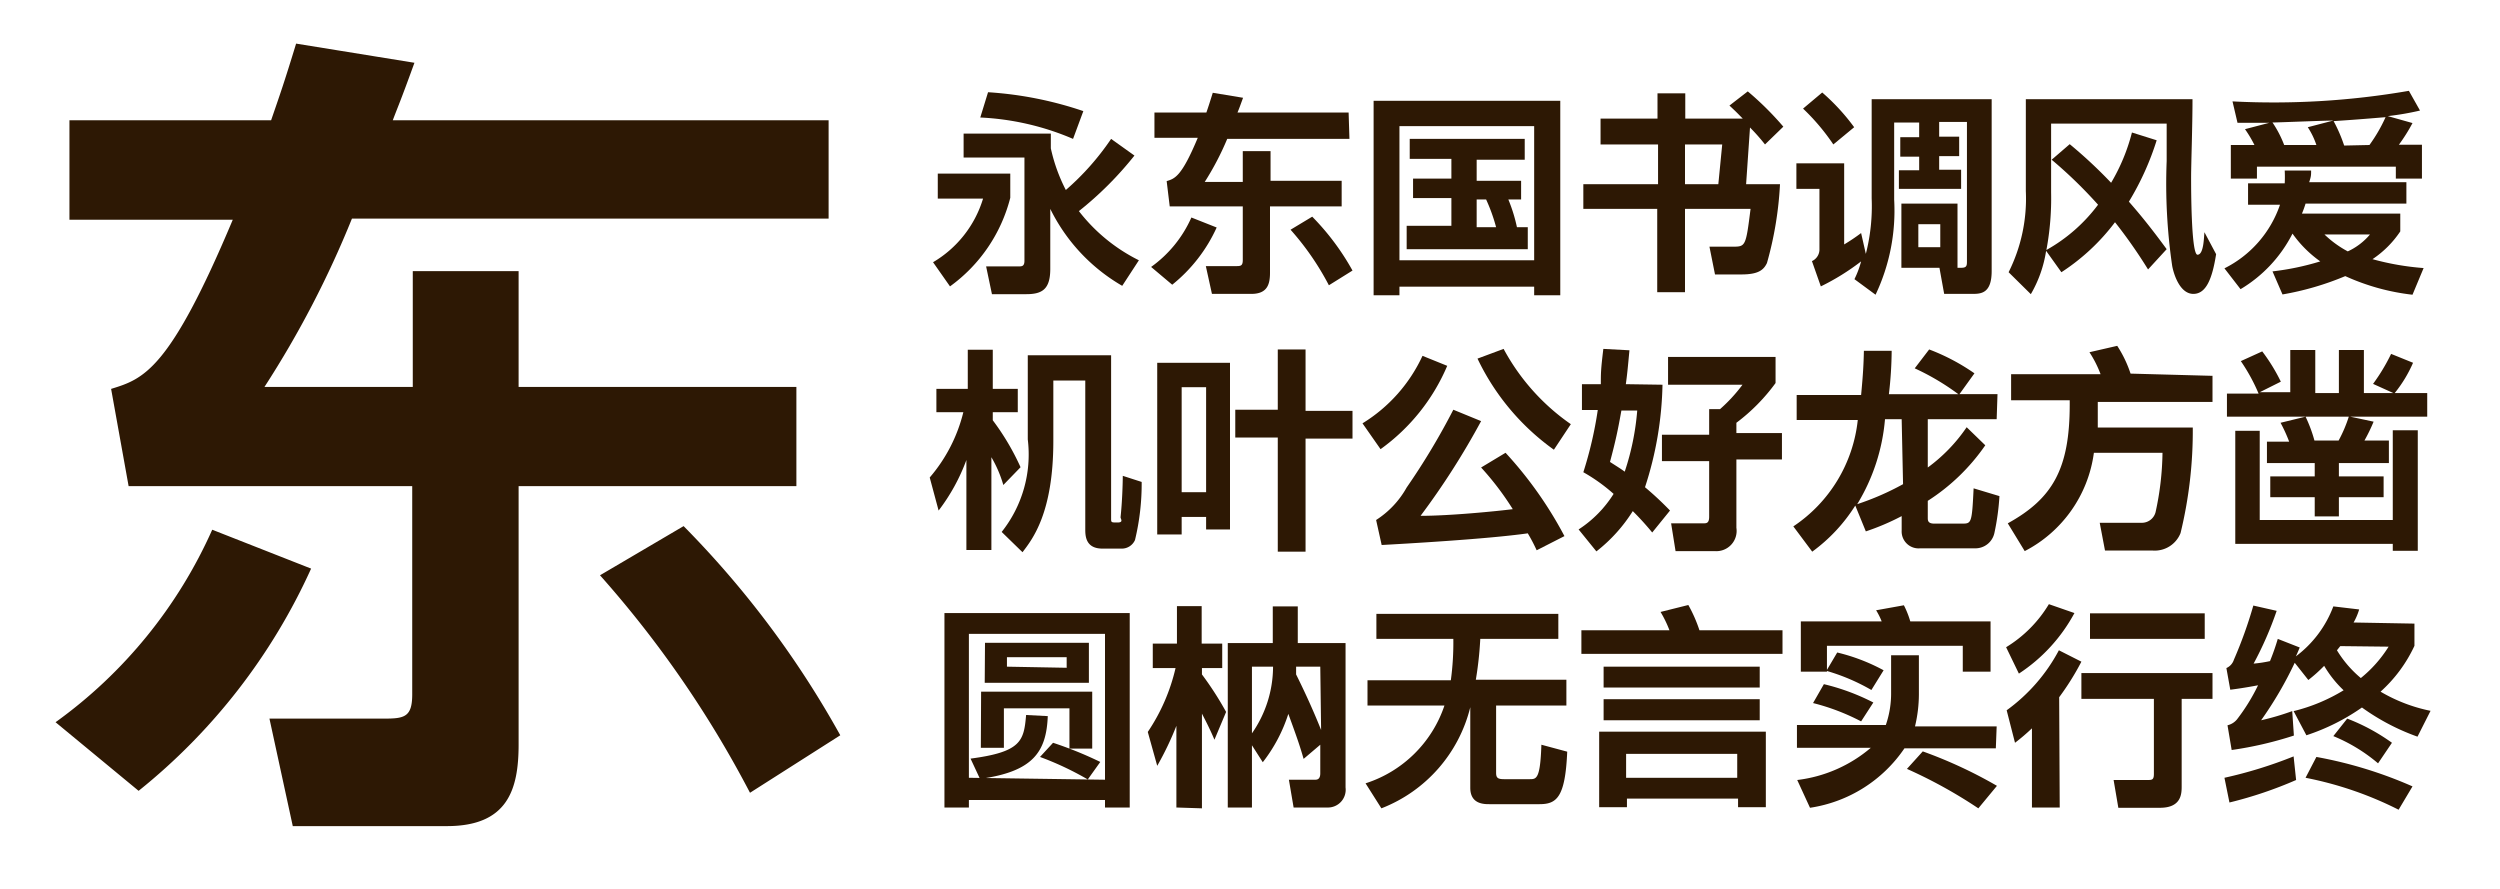 <svg xmlns="http://www.w3.org/2000/svg" viewBox="0 0 90 32"><defs><style>.cls-1{fill:#fff;opacity:0;}.cls-2{fill:#2d1804;}</style></defs><title>UD_ShinGo_SC_DB</title><g id="レイヤー_2" data-name="レイヤー 2"><g id="背景四角"><rect class="cls-1" width="90" height="32"/></g><g id="main"><path class="cls-2" d="M11.2,20.47a21.74,21.74,0,0,1-6.21,8L2,26a17.1,17.1,0,0,0,5.64-6.93ZM29.83,7.87H12.67a35.73,35.73,0,0,1-3.15,6.06h5.34V9.76h3.81v4.17h10V17.5h-10v9.3c0,1.62-.39,2.94-2.58,2.94H10.54L9.7,25.87h4.14c.72,0,1-.06,1-.87V17.5H4.63L4,14c1.17-.36,2.1-.66,4.38-6.09H2.5V4.33H9.76c.3-.87.48-1.38.9-2.76l4.26.69c-.51,1.41-.6,1.59-.78,2.07H29.83ZM24.61,18.94a34.52,34.52,0,0,1,5.64,7.53L27,28.54a38.67,38.67,0,0,0-5.4-7.83Z"/><path class="cls-2" d="M33.76,6.25h2.61v.87a5.66,5.66,0,0,1-2.17,3.19l-.61-.87a4,4,0,0,0,1.8-2.29H33.76ZM40,5l.84.6a12.38,12.38,0,0,1-2,2A6.24,6.24,0,0,0,41,9.37l-.6.92a6.52,6.52,0,0,1-2.59-2.77V9.68c0,.73-.29.91-.86.91H35.71l-.21-1h1.18c.1,0,.2,0,.2-.2V5.67H34.69V4.81h3.14v.53a6.1,6.1,0,0,0,.54,1.5A9.39,9.39,0,0,0,40,5ZM35.57,3.32A13.24,13.24,0,0,1,39,4l-.37,1a9.59,9.59,0,0,0-3.34-.77Z"/><path class="cls-2" d="M43.8,8.19a5.61,5.61,0,0,1-1.6,2.06l-.76-.64a4.35,4.35,0,0,0,1.45-1.78ZM48.58,5h-4.4a10.16,10.16,0,0,1-.81,1.55h1.37V5.44h1V6.51h2.56v.92H45.72V9.82c0,.42-.1.76-.67.76H43.63l-.22-1h1.07c.18,0,.26,0,.26-.22V7.43H42.11L42,6.52c.3-.09.54-.17,1.12-1.56H41.56V4.05h1.87c.08-.23.12-.36.23-.71l1.09.18c-.13.36-.15.41-.2.53h4ZM47.24,7.8a8.93,8.93,0,0,1,1.45,1.94l-.85.53a9.8,9.8,0,0,0-1.38-2Z"/><path class="cls-2" d="M49.45,3.63h6.72v7h-.94v-.31H50.38v.31h-.93Zm5.78,5.74V4.54H50.38V9.37Zm-.47-2.19H54.3a5.71,5.71,0,0,1,.31,1H55v.79H50.64V8.13h1.61v-1H50.87v-.7h1.38V5.72h-1.5V5h4.14v.75H53.16v.76h1.6Zm-1.6,0v1h.7a6.25,6.25,0,0,0-.36-1Z"/><path class="cls-2" d="M62.86,6.63h1.22a12.74,12.74,0,0,1-.47,2.84c-.12.25-.31.41-.92.41h-.95l-.2-1h.83c.47,0,.48,0,.65-1.36H60.66v3h-1v-3H57V6.63h2.69V5.2H57.62V4.27h2.05V3.36h1v.91h2.07c-.15-.15-.19-.2-.48-.47l.66-.51A11,11,0,0,1,64.2,4.56l-.66.64A7,7,0,0,0,63,4.59Zm-1,0L62,5.2H60.66V6.63Z"/><path class="cls-2" d="M70.47,7.33V9.64h.14c.2,0,.2-.09.2-.25v-5h-1v.53h.72v.7h-.72v.49h.79v.69H68.36V6.13h.73V5.64h-.68v-.7h.68V4.41h-.9V7.19a7.06,7.06,0,0,1-.67,3.42l-.76-.56A3.4,3.4,0,0,0,67,9.41a8.45,8.45,0,0,1-1.45.9l-.32-.91A.46.46,0,0,0,65.5,9V6.8h-.83V5.88h1.72V8.8A6.84,6.84,0,0,0,67,8.39l.17.75a6.91,6.91,0,0,0,.21-2V3.57H71.7V9.76c0,.82-.4.82-.71.82h-1l-.17-.94H68.45V7.33Zm-4.87-4a7.56,7.56,0,0,1,1.15,1.25L66,5.2a7.75,7.75,0,0,0-1.09-1.29Zm4.25,4.74h-.79V8.9h.79Z"/><path class="cls-2" d="M73.86,5.75l.65-.56A16.9,16.9,0,0,1,76,6.58a6.86,6.86,0,0,0,.75-1.81l.89.28a10,10,0,0,1-1,2.21c.51.58.92,1.11,1.36,1.71l-.67.73A17.94,17.94,0,0,0,76.14,8a7.56,7.56,0,0,1-1.93,1.8l-.55-.77a4.42,4.42,0,0,1-.55,1.56l-.8-.79a5.91,5.91,0,0,0,.62-2.92V3.57h6c0,1-.05,2.31-.05,2.83,0,.34,0,2.77.23,2.77s.23-.65.25-.81l.42.79c-.14.89-.36,1.43-.82,1.43s-.69-.64-.76-1A20.44,20.44,0,0,1,78,5.8c0-.77,0-1.13,0-1.35H73.84V6.92A10.1,10.1,0,0,1,73.67,9a5.93,5.93,0,0,0,1.86-1.63A16.32,16.32,0,0,0,73.86,5.75Z"/><path class="cls-2" d="M86.85,10.61a8,8,0,0,1-2.42-.67,10.39,10.39,0,0,1-2.26.66l-.36-.83a9.52,9.52,0,0,0,1.72-.36,4.16,4.16,0,0,1-1-1h0a4.92,4.92,0,0,1-1.87,2l-.58-.75a4,4,0,0,0,2-2.29H80.93V6.6h1.32a4.53,4.53,0,0,0,0-.46l.95,0c0,.17,0,.21-.07.42h3.5v.77H83a3.58,3.58,0,0,1-.13.36h3.54v.64a3.61,3.61,0,0,1-1,1,9.54,9.54,0,0,0,1.84.32ZM81.7,4.42H80.55l-.18-.77a28.53,28.53,0,0,0,6.35-.38l.4.71a10.12,10.12,0,0,1-1.16.2l.89.25a6.19,6.19,0,0,1-.49.78h.83V6.43h-.94V6h-5v.43h-.94V5.22h.85a4.37,4.37,0,0,0-.34-.57ZM84,4.34c-.31,0-2,.07-2.19.07a3.9,3.9,0,0,1,.42.81h1.16a2.73,2.73,0,0,0-.31-.64Zm-.32,4.1a3.75,3.75,0,0,0,.84.61,2.3,2.3,0,0,0,.8-.61Zm1.62-3.22a5.61,5.61,0,0,0,.58-1c-.07,0-.78.07-1.87.14a5.44,5.44,0,0,1,.38.88Z"/><path class="cls-2" d="M36.64,14.84h-.9v.29a8.9,8.9,0,0,1,1,1.69l-.62.64a4.34,4.34,0,0,0-.43-1v3.34h-.9V16.56a6.93,6.93,0,0,1-1,1.82l-.32-1.19a5.68,5.68,0,0,0,1.21-2.35H33.71V14h1.13V12.59h.9V14h.9ZM37,12.79h3v5.87c0,.15,0,.15.23.15s.11-.13.11-.19c.06-.55.08-1.24.08-1.49l.68.22a8.62,8.62,0,0,1-.24,2.09.52.52,0,0,1-.49.31h-.68c-.57,0-.62-.4-.62-.67V13.7H37.92v2.18c0,2.6-.76,3.54-1.11,4l-.75-.73A4.48,4.48,0,0,0,37,15.82Z"/><path class="cls-2" d="M43.42,18.61h-.88v.63h-.88V13.06h2.62v6h-.86Zm0-4.67h-.88v3.78h.88ZM47,12.58v2.21h1.69v1H47v4.07H46V15.75H44.47v-1H46V12.58Z"/><path class="cls-2" d="M52.1,13.17a7.11,7.11,0,0,1-2.4,3l-.65-.93a5.61,5.61,0,0,0,2.16-2.43Zm-2.36,6.45-.2-.9a3.29,3.29,0,0,0,1.1-1.17,25,25,0,0,0,1.68-2.8l1,.41a27.27,27.27,0,0,1-2.18,3.41c1.08,0,2.77-.17,3.32-.24a10.32,10.32,0,0,0-1.14-1.5l.88-.53a14.18,14.18,0,0,1,2.12,3l-1,.51A6.11,6.11,0,0,0,55,19.2C53.53,19.41,50.47,19.58,49.74,19.62Zm4.39-7.06a7.78,7.78,0,0,0,2.42,2.71l-.61.92a8.55,8.55,0,0,1-2.75-3.28Z"/><path class="cls-2" d="M59.85,13.85a12.59,12.59,0,0,1-.63,3.69,11.36,11.36,0,0,1,.9.84l-.64.79a10,10,0,0,0-.7-.77,5.63,5.63,0,0,1-1.31,1.45l-.64-.79a4.16,4.16,0,0,0,1.26-1.28A6.2,6.2,0,0,0,57,17a14.05,14.05,0,0,0,.52-2.24h-.57v-.93h.68c0-.41,0-.52.09-1.27l.94.05c-.06.64-.08.86-.13,1.22Zm-1.48.93c-.13.72-.2,1.06-.41,1.85.31.2.38.24.53.35a9.22,9.22,0,0,0,.45-2.2Zm1.68-1.93h3.87v.94a6.77,6.77,0,0,1-1.41,1.43v.37h1.64v.95H62.51V19a.73.73,0,0,1-.78.84H60.32l-.16-1h1.16c.11,0,.21,0,.21-.24v-2h-1.7v-.95h1.7v-.92h.39a5.68,5.68,0,0,0,.81-.88H60.05Z"/><path class="cls-2" d="M71.88,15.09H69.4v1.74a5.91,5.91,0,0,0,1.4-1.45l.67.65a7.27,7.27,0,0,1-2.07,2v.61c0,.09,0,.21.23.21h1c.34,0,.36,0,.42-1.27l.93.28a8.71,8.71,0,0,1-.18,1.32.7.7,0,0,1-.7.56H69.12a.61.61,0,0,1-.66-.64v-.52a8.67,8.67,0,0,1-1.29.55l-.38-.93a6,6,0,0,1-1.55,1.66l-.68-.91a5.27,5.27,0,0,0,2.32-3.83h-2.2v-.9H67c.07-.74.09-1.11.1-1.59h1A13.86,13.86,0,0,1,68,14.19h2.5a8.73,8.73,0,0,0-1.57-.93l.52-.68a7.48,7.48,0,0,1,1.63.86l-.54.75h1.37Zm-3.42,0h-.6a7,7,0,0,1-1,3.06,9.69,9.69,0,0,0,1.65-.72Z"/><path class="cls-2" d="M79.65,13.53v.94H75.52c0,.28,0,.35,0,.92h3.42a15.54,15.54,0,0,1-.44,3.8,1,1,0,0,1-1,.63H75.78l-.19-1h1.49a.51.51,0,0,0,.52-.38,10.49,10.49,0,0,0,.25-2.14H75.38a4.68,4.68,0,0,1-2.49,3.54l-.61-1c1.61-.89,2.23-1.95,2.23-4.28v-.15H72.4v-.94h3.22a4,4,0,0,0-.4-.79l1-.23a4.26,4.26,0,0,1,.48,1Z"/><path class="cls-2" d="M83.35,12.6v1.55h.85V12.6h.9v1.55h1.06l-.73-.33a6.88,6.88,0,0,0,.65-1.08l.79.32a4.75,4.75,0,0,1-.66,1.09h1.17V15H80.17v-.83h1.14A6.53,6.53,0,0,0,80.67,13l.77-.35a6.47,6.47,0,0,1,.67,1.09l-.76.38h1.1V12.6Zm-2,2.91v3.21h4.79V15.49h.9v4.34h-.9v-.25H80.47V15.51ZM86,16.67H84.2v.48h1.61v.75H84.2v.69h-.87V17.9h-1.6v-.75h1.6v-.48H81.61V15.9h.8a5.67,5.67,0,0,0-.31-.68L83,15a5.12,5.12,0,0,1,.32.86h.87a4.93,4.93,0,0,0,.37-.87l.89.19a6.32,6.32,0,0,1-.33.68H86Z"/><path class="cls-2" d="M34,22.07h6.67v7h-.89V28.8h-4.9v.27H34Zm5.78,6V22.82h-4.9V28Zm-2.06-2.29c-.05,1.29-.53,2-2.44,2.26l-.34-.73c1.83-.24,1.92-.64,2-1.57Zm-2.4-.88h4v2.05H38.5V25.5H36.14v1.42h-.83Zm.14-1.76H39.2v1.44H35.45Zm2.94.9v-.38H36.25V24Zm-.49,2.7a13.71,13.71,0,0,1,1.7.69l-.45.63a11,11,0,0,0-1.72-.81Z"/><path class="cls-2" d="M42.35,29.07V26.13a11.13,11.13,0,0,1-.69,1.44l-.34-1.22a6.87,6.87,0,0,0,1-2.3h-.82v-.88h.87V21.82h.89v1.35H44v.88h-.73v.23a11.55,11.55,0,0,1,.87,1.35l-.42,1c-.18-.43-.38-.8-.45-.94v3.41Zm5.18-2.26-.6.51c-.13-.45-.22-.72-.55-1.62a5.59,5.59,0,0,1-.92,1.74l-.39-.61v2.24H44.2V23.15h1.62V21.83h.9v1.32h1.72v5.2a.64.64,0,0,1-.67.72h-1.2l-.17-1h.94c.06,0,.19,0,.19-.23ZM45.07,24v2.4a4.21,4.21,0,0,0,.76-2.4Zm2.46,0h-.87s0,.23,0,.28c.21.42.57,1.17.9,2Z"/><path class="cls-2" d="M56.39,25.4H53.86v2.42c0,.18.06.23.28.23h.93c.24,0,.38,0,.42-1.24l.93.25c-.07,1.65-.38,1.89-1,1.89H53.62c-.2,0-.69,0-.69-.59v-2.9a5.25,5.25,0,0,1-3.2,3.64l-.57-.9A4.42,4.42,0,0,0,52,25.4H49.23v-.91h3A10,10,0,0,0,52.32,23H49.55V22.1H56.1V23H53.29a12.86,12.86,0,0,1-.16,1.47h3.26Z"/><path class="cls-2" d="M64.17,22.69v.85H56.93v-.85H60.1a4.08,4.08,0,0,0-.32-.66l1-.25a5.1,5.1,0,0,1,.4.91Zm-6.6,3.65h6v2.72h-1v-.31h-4v.31h-1ZM57.73,24h5.62v.75H57.73Zm0,1.17h5.62v.76H57.73ZM62.54,28v-.86h-4V28Z"/><path class="cls-2" d="M71.85,26.94H68.56a5,5,0,0,1-3.4,2.14l-.46-1a5,5,0,0,0,2.65-1.16H64.69V26.1h3.2a3.5,3.5,0,0,0,.19-1.19V23.59h1V25a5,5,0,0,1-.14,1.15h2.94Zm-.19-4.57v1.81h-1v-.93H65.77v.93h-.94V22.37h2.91a2.39,2.39,0,0,0-.2-.4l1-.18a3.23,3.23,0,0,1,.23.58Zm-6,2.26a7.85,7.85,0,0,1,1.78.66l-.44.68a7.84,7.84,0,0,0-1.73-.66Zm.48-1.14a6.8,6.8,0,0,1,1.67.64l-.44.71a7.18,7.18,0,0,0-1.62-.69Zm3.08,3.56a16.38,16.38,0,0,1,2.67,1.24l-.67.81a17.26,17.26,0,0,0-2.57-1.42Z"/><path class="cls-2" d="M74.15,29.07h-1V26.22a7.33,7.33,0,0,1-.61.52l-.3-1.17a6.32,6.32,0,0,0,1.88-2.16l.81.41a9.31,9.31,0,0,1-.8,1.28Zm.53-7a6,6,0,0,1-2,2.18l-.46-.95a4.57,4.57,0,0,0,1.54-1.55Zm.25,3.09v-.93h4.72v.93H78.54v3.14c0,.26,0,.78-.78.78h-1.5l-.17-1H77.3c.17,0,.24,0,.24-.22v-2.7ZM75.24,23v-.92h4.13V23Z"/><path class="cls-2" d="M80.08,28a15.82,15.82,0,0,0,2.49-.77l.09.85a14.65,14.65,0,0,1-2.4.81Zm6.84-5.55v.8a5.11,5.11,0,0,1-1.22,1.65,5.81,5.81,0,0,0,1.8.69l-.47.93a8,8,0,0,1-2-1.05,7.63,7.63,0,0,1-2,1l-.46-.87a6.36,6.36,0,0,0,1.8-.75,4,4,0,0,1-.7-.88,5.45,5.45,0,0,1-.57.51l-.49-.62a13.51,13.51,0,0,1-1.21,2.07,9.19,9.19,0,0,0,1.12-.33l.06.88a13.21,13.21,0,0,1-2.24.52l-.15-.89a.63.63,0,0,0,.34-.21,6.91,6.91,0,0,0,.76-1.23c-.47.09-.84.14-1,.16l-.14-.78a.49.49,0,0,0,.27-.3,15.72,15.72,0,0,0,.7-1.95l.84.19a12.59,12.59,0,0,1-.83,1.9,4.65,4.65,0,0,0,.59-.09A8.53,8.53,0,0,0,82,23l.79.31c-.1.24-.11.26-.14.32A4,4,0,0,0,84,21.83l.93.11a2.21,2.21,0,0,1-.2.47Zm-3.53,4.8a15.36,15.36,0,0,1,3.46,1.06l-.5.84A12.88,12.88,0,0,0,83,28Zm1.11-1.38a7.09,7.09,0,0,1,1.61.87l-.5.74A6,6,0,0,0,84,26.5Zm-.25-2.61-.12.15a4,4,0,0,0,.86,1,4.56,4.56,0,0,0,1-1.13Z"/></g></g></svg>
